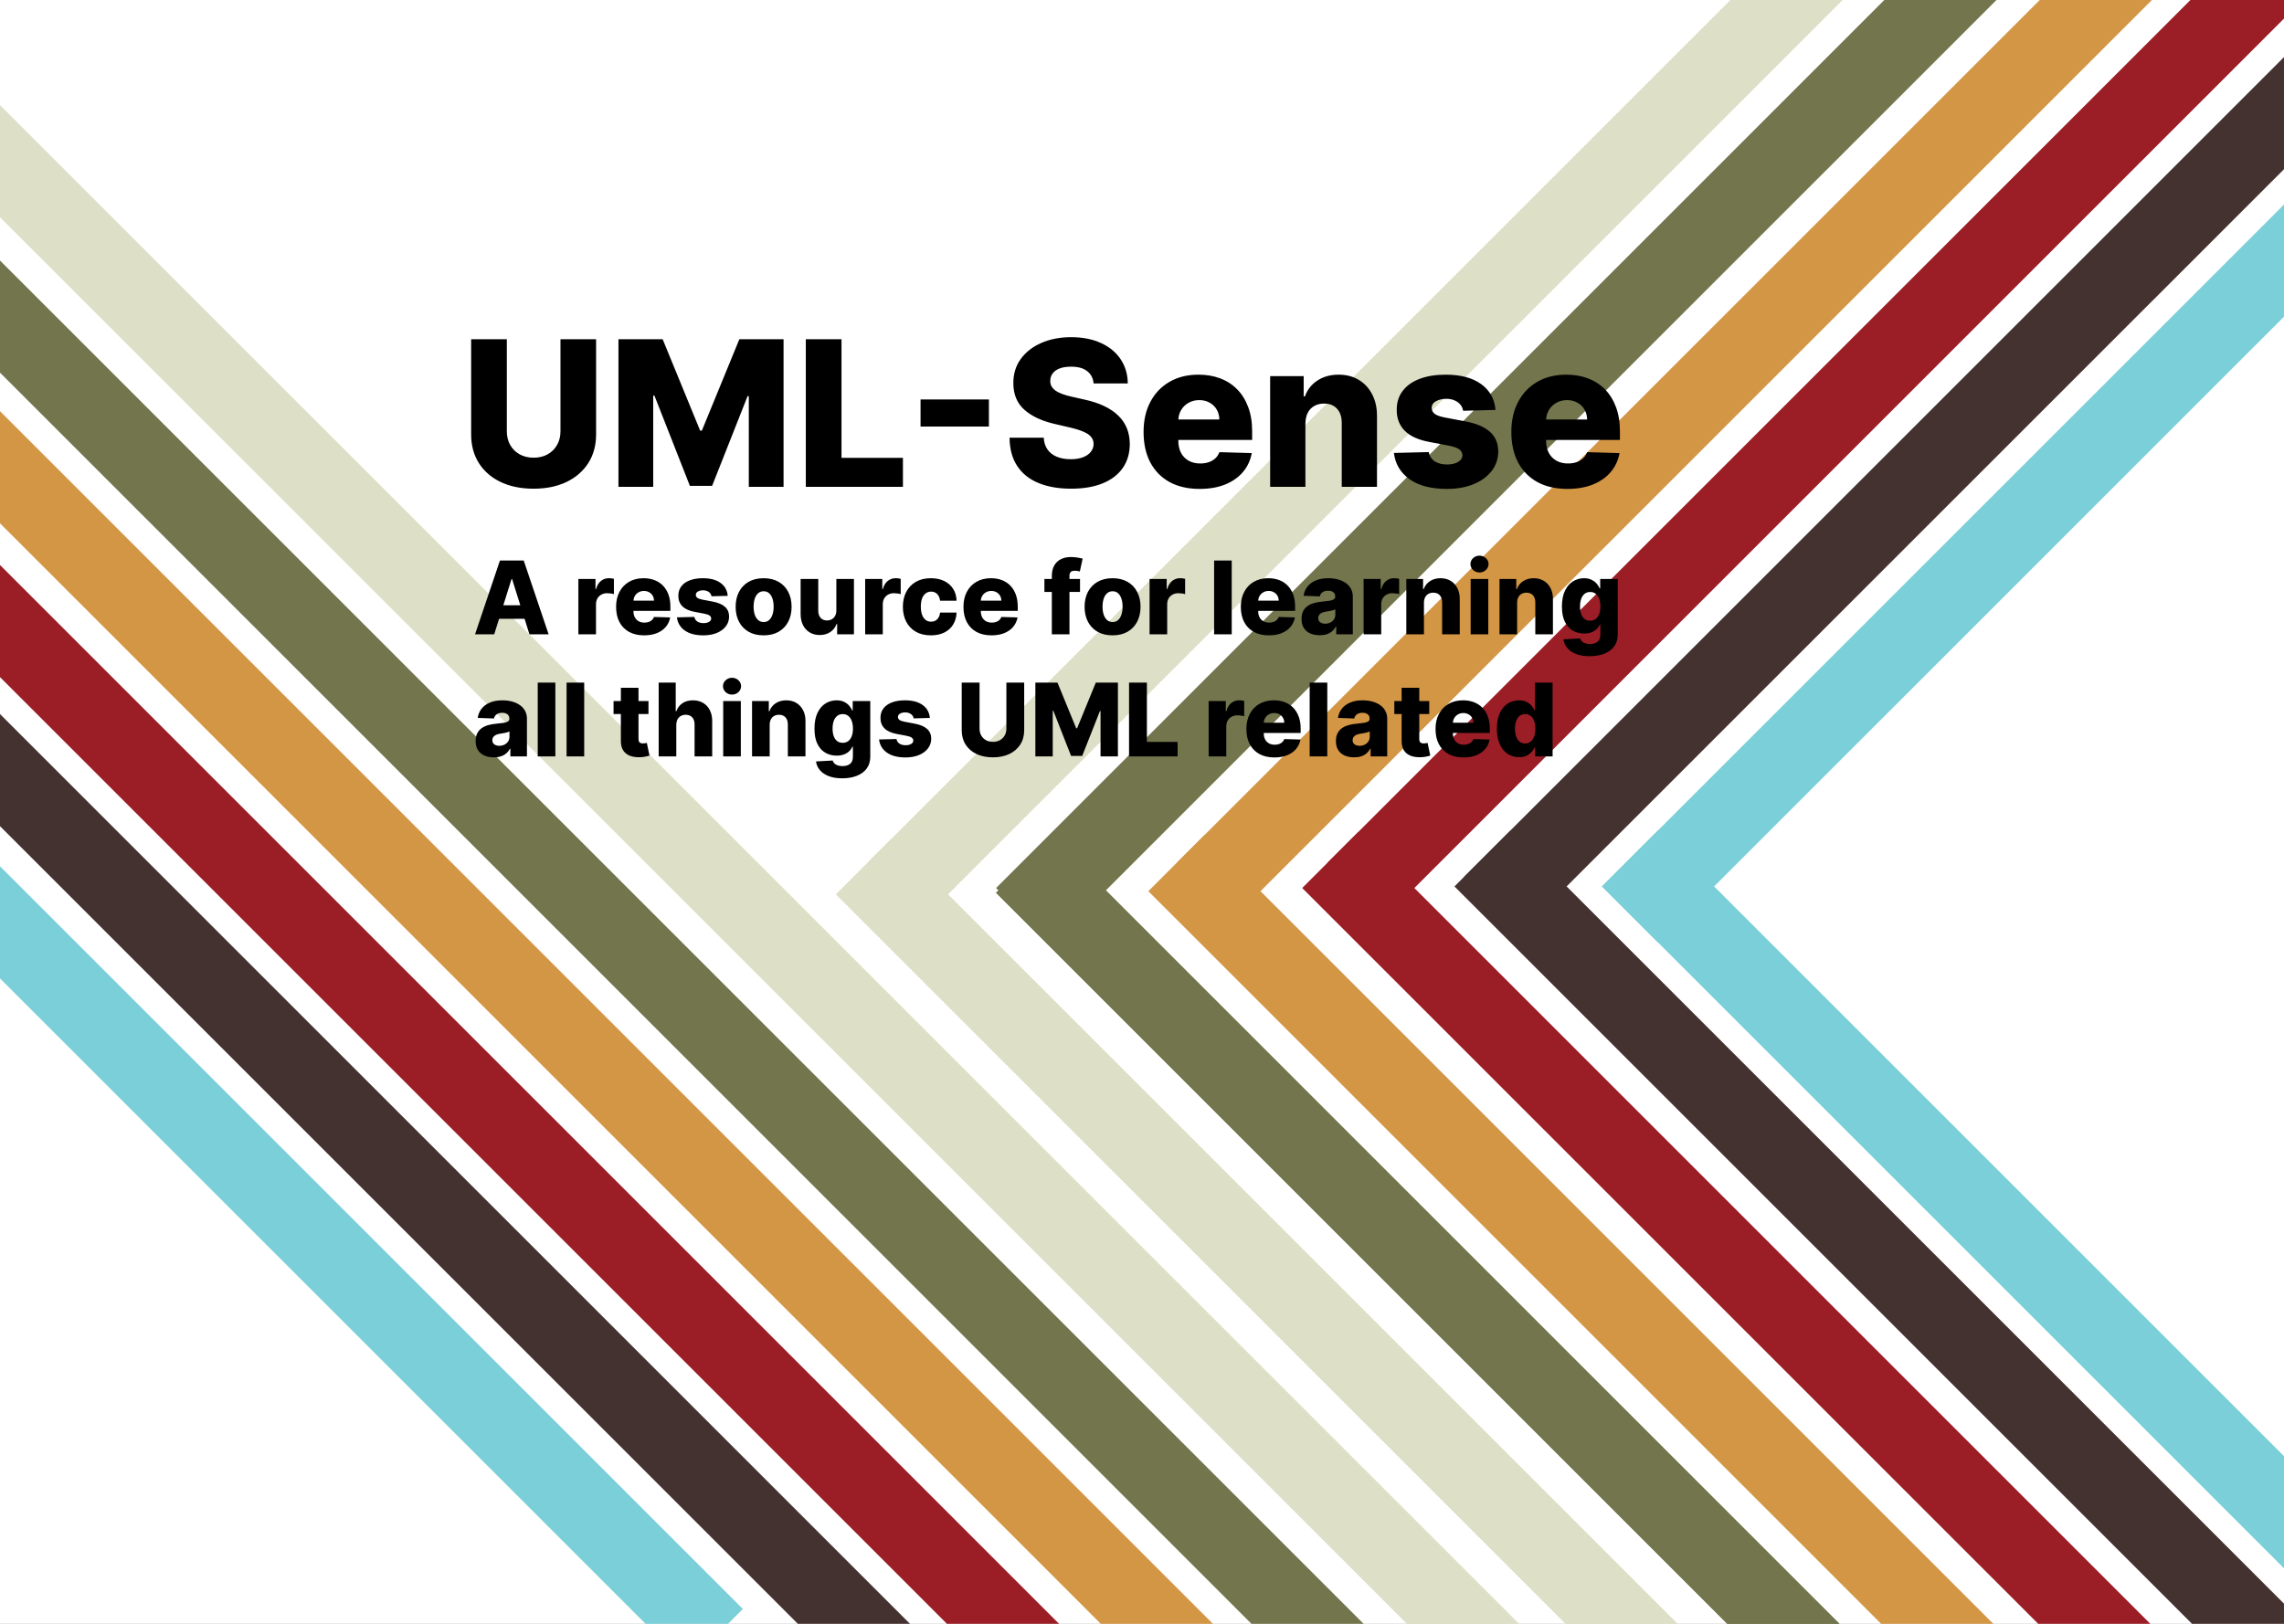 <svg width="1440" height="1024" viewBox="0 0 1440 1024" fill="none" xmlns="http://www.w3.org/2000/svg">
<rect x="0" y="0" width="1440" height="1024" fill="#808080" stroke="none"/>
<g clip-path="url(#clip0_18_2)">
<rect width="1440" height="1024" fill="white"/>
<line x1="1457.68" y1="146.678" x2="1027.68" y2="576.678" stroke="#7ACFD8" stroke-width="50"/>
<line x1="1461.68" y1="49.678" x2="940.678" y2="570.678" stroke="#443231" stroke-width="50"/>
<line x1="1490.68" y1="-74.322" x2="854.678" y2="561.678" stroke="#9B1E27" stroke-width="50"/>
<line x1="1395.68" y1="-74.322" x2="759.678" y2="561.678" stroke="#D39645" stroke-width="50"/>
<line x1="1281.68" y1="-58.322" x2="645.678" y2="577.678" stroke="#73754D" stroke-width="50"/>
<line x1="1200.68" y1="-74.322" x2="564.678" y2="561.678" stroke="#DDDFC6" stroke-width="50"/>
<line x1="1027.68" y1="541.322" x2="1461.68" y2="975.322" stroke="#7ACFD8" stroke-width="50"/>
<line x1="-59.322" y1="522.322" x2="450.678" y2="1032.32" stroke="#7ACFD8" stroke-width="50"/>
<line x1="934.678" y1="541.322" x2="1467.68" y2="1074.32" stroke="#443231" stroke-width="50"/>
<line x1="-59.322" y1="426.322" x2="589.678" y2="1075.32" stroke="#443231" stroke-width="50"/>
<line x1="838.678" y1="542.322" x2="1371.68" y2="1075.32" stroke="#9B1E27" stroke-width="50"/>
<line x1="-25.322" y1="366.322" x2="657.678" y2="1049.32" stroke="#9B1E27" stroke-width="50"/>
<line x1="741.678" y1="544.322" x2="1274.68" y2="1077.32" stroke="#D39645" stroke-width="50"/>
<line x1="-25.322" y1="269.322" x2="753.678" y2="1048.32" stroke="#D39645" stroke-width="50"/>
<line x1="645.678" y1="545.322" x2="1178.68" y2="1078.32" stroke="#73754D" stroke-width="50"/>
<line x1="645.678" y1="545.322" x2="1178.68" y2="1078.32" stroke="#73754D" stroke-width="50"/>
<line x1="-29.322" y1="170.322" x2="872.678" y2="1072.32" stroke="#73754D" stroke-width="50"/>
<line x1="544.678" y1="546.322" x2="1077.68" y2="1079.32" stroke="#DDDFC6" stroke-width="50"/>
<line x1="-39.322" y1="62.322" x2="957.678" y2="1059.32" stroke="#DDDFC6" stroke-width="50"/>
<path d="M353.364 213.909H375.818V273.955C375.818 280.894 374.167 286.939 370.864 292.091C367.561 297.212 362.955 301.182 357.045 304C351.136 306.788 344.273 308.182 336.455 308.182C328.545 308.182 321.636 306.788 315.727 304C309.818 301.182 305.227 297.212 301.955 292.091C298.682 286.939 297.045 280.894 297.045 273.955V213.909H319.545V272C319.545 275.212 320.242 278.076 321.636 280.591C323.061 283.106 325.045 285.076 327.591 286.5C330.136 287.924 333.091 288.636 336.455 288.636C339.818 288.636 342.758 287.924 345.273 286.5C347.818 285.076 349.803 283.106 351.227 280.591C352.652 278.076 353.364 275.212 353.364 272V213.909ZM389.92 213.909H417.784L441.42 271.545H442.511L466.148 213.909H494.011V307H472.102V249.818H471.33L448.966 306.409H434.966L412.602 249.5H411.83V307H389.92V213.909ZM508.045 307V213.909H530.545V288.727H569.273V307H508.045ZM623.477 251.909V269H580.386V251.909H623.477ZM689.489 241.818C689.186 238.485 687.837 235.894 685.443 234.045C683.08 232.167 679.701 231.227 675.307 231.227C672.398 231.227 669.973 231.606 668.034 232.364C666.095 233.121 664.64 234.167 663.67 235.5C662.701 236.803 662.201 238.303 662.17 240C662.11 241.394 662.383 242.621 662.989 243.682C663.625 244.742 664.534 245.682 665.716 246.5C666.928 247.288 668.383 247.985 670.08 248.591C671.777 249.197 673.686 249.727 675.807 250.182L683.807 252C688.413 253 692.473 254.333 695.989 256C699.534 257.667 702.504 259.652 704.898 261.955C707.322 264.258 709.155 266.909 710.398 269.909C711.64 272.909 712.277 276.273 712.307 280C712.277 285.879 710.792 290.924 707.852 295.136C704.913 299.348 700.686 302.576 695.17 304.818C689.686 307.061 683.064 308.182 675.307 308.182C667.519 308.182 660.731 307.015 654.943 304.682C649.155 302.348 644.655 298.803 641.443 294.045C638.231 289.288 636.58 283.273 636.489 276H658.034C658.216 279 659.019 281.5 660.443 283.5C661.867 285.5 663.822 287.015 666.307 288.045C668.822 289.076 671.731 289.591 675.034 289.591C678.064 289.591 680.64 289.182 682.761 288.364C684.913 287.545 686.564 286.409 687.716 284.955C688.867 283.5 689.458 281.833 689.489 279.955C689.458 278.197 688.913 276.697 687.852 275.455C686.792 274.182 685.155 273.091 682.943 272.182C680.761 271.242 677.973 270.379 674.58 269.591L664.852 267.318C656.792 265.47 650.443 262.485 645.807 258.364C641.17 254.212 638.867 248.606 638.898 241.545C638.867 235.788 640.413 230.742 643.534 226.409C646.655 222.076 650.973 218.697 656.489 216.273C662.004 213.848 668.292 212.636 675.352 212.636C682.564 212.636 688.822 213.864 694.125 216.318C699.458 218.742 703.595 222.152 706.534 226.545C709.473 230.939 710.973 236.03 711.034 241.818H689.489ZM756.307 308.318C749.004 308.318 742.701 306.879 737.398 304C732.125 301.091 728.064 296.955 725.216 291.591C722.398 286.197 720.989 279.788 720.989 272.364C720.989 265.152 722.413 258.848 725.261 253.455C728.11 248.03 732.125 243.818 737.307 240.818C742.489 237.788 748.595 236.273 755.625 236.273C760.595 236.273 765.14 237.045 769.261 238.591C773.383 240.136 776.943 242.424 779.943 245.455C782.943 248.485 785.277 252.227 786.943 256.682C788.61 261.106 789.443 266.182 789.443 271.909V277.455H728.761V264.545H768.761C768.731 262.182 768.17 260.076 767.08 258.227C765.989 256.379 764.489 254.939 762.58 253.909C760.701 252.848 758.534 252.318 756.08 252.318C753.595 252.318 751.367 252.879 749.398 254C747.428 255.091 745.867 256.591 744.716 258.5C743.564 260.379 742.958 262.515 742.898 264.909V278.045C742.898 280.894 743.458 283.394 744.58 285.545C745.701 287.667 747.292 289.318 749.352 290.5C751.413 291.682 753.867 292.273 756.716 292.273C758.686 292.273 760.473 292 762.08 291.455C763.686 290.909 765.064 290.106 766.216 289.045C767.367 287.985 768.231 286.682 768.807 285.136L789.216 285.727C788.367 290.303 786.504 294.288 783.625 297.682C780.777 301.045 777.034 303.667 772.398 305.545C767.761 307.394 762.398 308.318 756.307 308.318ZM823.023 267.182V307H800.795V237.182H821.932V250H822.705C824.25 245.727 826.886 242.379 830.614 239.955C834.341 237.5 838.78 236.273 843.932 236.273C848.841 236.273 853.098 237.379 856.705 239.591C860.341 241.773 863.159 244.833 865.159 248.773C867.189 252.682 868.189 257.258 868.159 262.5V307H845.932V266.864C845.962 262.985 844.977 259.955 842.977 257.773C841.008 255.591 838.265 254.5 834.75 254.5C832.417 254.5 830.356 255.015 828.568 256.045C826.811 257.045 825.447 258.485 824.477 260.364C823.538 262.242 823.053 264.515 823.023 267.182ZM942.875 258.5L922.466 259.045C922.254 257.591 921.678 256.303 920.739 255.182C919.799 254.03 918.572 253.136 917.057 252.5C915.572 251.833 913.845 251.5 911.875 251.5C909.299 251.5 907.102 252.015 905.284 253.045C903.496 254.076 902.617 255.47 902.648 257.227C902.617 258.591 903.163 259.773 904.284 260.773C905.436 261.773 907.481 262.576 910.42 263.182L923.875 265.727C930.845 267.061 936.027 269.273 939.42 272.364C942.845 275.455 944.572 279.545 944.602 284.636C944.572 289.424 943.148 293.591 940.33 297.136C937.542 300.682 933.723 303.439 928.875 305.409C924.027 307.348 918.481 308.318 912.239 308.318C902.269 308.318 894.405 306.273 888.648 302.182C882.92 298.061 879.648 292.545 878.83 285.636L900.784 285.091C901.269 287.636 902.527 289.576 904.557 290.909C906.587 292.242 909.178 292.909 912.33 292.909C915.178 292.909 917.496 292.379 919.284 291.318C921.072 290.258 921.981 288.848 922.011 287.091C921.981 285.515 921.284 284.258 919.92 283.318C918.557 282.348 916.42 281.591 913.511 281.045L901.33 278.727C894.33 277.455 889.117 275.106 885.693 271.682C882.269 268.227 880.572 263.833 880.602 258.5C880.572 253.833 881.814 249.848 884.33 246.545C886.845 243.212 890.42 240.667 895.057 238.909C899.693 237.152 905.163 236.273 911.466 236.273C920.92 236.273 928.375 238.258 933.83 242.227C939.284 246.167 942.299 251.591 942.875 258.5ZM988.182 308.318C980.879 308.318 974.576 306.879 969.273 304C964 301.091 959.939 296.955 957.091 291.591C954.273 286.197 952.864 279.788 952.864 272.364C952.864 265.152 954.288 258.848 957.136 253.455C959.985 248.03 964 243.818 969.182 240.818C974.364 237.788 980.47 236.273 987.5 236.273C992.47 236.273 997.015 237.045 1001.14 238.591C1005.26 240.136 1008.82 242.424 1011.82 245.455C1014.82 248.485 1017.15 252.227 1018.82 256.682C1020.48 261.106 1021.32 266.182 1021.32 271.909V277.455H960.636V264.545H1000.64C1000.61 262.182 1000.05 260.076 998.955 258.227C997.864 256.379 996.364 254.939 994.455 253.909C992.576 252.848 990.409 252.318 987.955 252.318C985.47 252.318 983.242 252.879 981.273 254C979.303 255.091 977.742 256.591 976.591 258.5C975.439 260.379 974.833 262.515 974.773 264.909V278.045C974.773 280.894 975.333 283.394 976.455 285.545C977.576 287.667 979.167 289.318 981.227 290.5C983.288 291.682 985.742 292.273 988.591 292.273C990.561 292.273 992.348 292 993.955 291.455C995.561 290.909 996.939 290.106 998.091 289.045C999.242 287.985 1000.11 286.682 1000.68 285.136L1021.09 285.727C1020.24 290.303 1018.38 294.288 1015.5 297.682C1012.65 301.045 1008.91 303.667 1004.27 305.545C999.636 307.394 994.273 308.318 988.182 308.318Z" fill="black"/>
<path d="M311.591 400H299.5L315.205 353.455H330.182L345.886 400H333.795L322.864 365.182H322.5L311.591 400ZM309.977 381.682H335.25V390.227H309.977V381.682ZM364.648 400V365.091H375.443V371.455H375.807C376.443 369.152 377.481 367.439 378.92 366.318C380.36 365.182 382.034 364.614 383.943 364.614C384.458 364.614 384.989 364.652 385.534 364.727C386.08 364.788 386.587 364.886 387.057 365.023V374.682C386.527 374.5 385.83 374.356 384.966 374.25C384.117 374.144 383.36 374.091 382.693 374.091C381.375 374.091 380.186 374.386 379.125 374.977C378.08 375.553 377.254 376.364 376.648 377.409C376.057 378.439 375.761 379.652 375.761 381.045V400H364.648ZM406.091 400.659C402.439 400.659 399.288 399.939 396.636 398.5C394 397.045 391.97 394.977 390.545 392.295C389.136 389.598 388.432 386.394 388.432 382.682C388.432 379.076 389.144 375.924 390.568 373.227C391.992 370.515 394 368.409 396.591 366.909C399.182 365.394 402.235 364.636 405.75 364.636C408.235 364.636 410.508 365.023 412.568 365.795C414.629 366.568 416.409 367.712 417.909 369.227C419.409 370.742 420.576 372.614 421.409 374.841C422.242 377.053 422.659 379.591 422.659 382.455V385.227H392.318V378.773H412.318C412.303 377.591 412.023 376.538 411.477 375.614C410.932 374.689 410.182 373.97 409.227 373.455C408.288 372.924 407.205 372.659 405.977 372.659C404.735 372.659 403.621 372.939 402.636 373.5C401.652 374.045 400.871 374.795 400.295 375.75C399.72 376.689 399.417 377.758 399.386 378.955V385.523C399.386 386.947 399.667 388.197 400.227 389.273C400.788 390.333 401.583 391.159 402.614 391.75C403.644 392.341 404.871 392.636 406.295 392.636C407.28 392.636 408.174 392.5 408.977 392.227C409.78 391.955 410.47 391.553 411.045 391.023C411.621 390.492 412.053 389.841 412.341 389.068L422.545 389.364C422.121 391.652 421.189 393.644 419.75 395.341C418.326 397.023 416.455 398.333 414.136 399.273C411.818 400.197 409.136 400.659 406.091 400.659ZM458.812 375.75L448.608 376.023C448.502 375.295 448.214 374.652 447.744 374.091C447.275 373.515 446.661 373.068 445.903 372.75C445.161 372.417 444.297 372.25 443.312 372.25C442.025 372.25 440.926 372.508 440.017 373.023C439.123 373.538 438.684 374.235 438.699 375.114C438.684 375.795 438.956 376.386 439.517 376.886C440.093 377.386 441.116 377.788 442.585 378.091L449.312 379.364C452.797 380.03 455.388 381.136 457.085 382.682C458.797 384.227 459.661 386.273 459.676 388.818C459.661 391.212 458.949 393.295 457.54 395.068C456.146 396.841 454.237 398.22 451.812 399.205C449.388 400.174 446.616 400.659 443.494 400.659C438.509 400.659 434.578 399.636 431.699 397.591C428.835 395.53 427.199 392.773 426.79 389.318L437.767 389.045C438.009 390.318 438.638 391.288 439.653 391.955C440.669 392.621 441.964 392.955 443.54 392.955C444.964 392.955 446.123 392.689 447.017 392.159C447.911 391.629 448.366 390.924 448.381 390.045C448.366 389.258 448.017 388.629 447.335 388.159C446.653 387.674 445.585 387.295 444.131 387.023L438.04 385.864C434.54 385.227 431.934 384.053 430.222 382.341C428.509 380.614 427.661 378.417 427.676 375.75C427.661 373.417 428.282 371.424 429.54 369.773C430.797 368.106 432.585 366.833 434.903 365.955C437.222 365.076 439.956 364.636 443.108 364.636C447.835 364.636 451.563 365.629 454.29 367.614C457.017 369.583 458.525 372.295 458.812 375.75ZM481.443 400.659C477.777 400.659 474.625 399.909 471.989 398.409C469.367 396.894 467.345 394.788 465.92 392.091C464.511 389.379 463.807 386.235 463.807 382.659C463.807 379.068 464.511 375.924 465.92 373.227C467.345 370.515 469.367 368.409 471.989 366.909C474.625 365.394 477.777 364.636 481.443 364.636C485.11 364.636 488.254 365.394 490.875 366.909C493.511 368.409 495.534 370.515 496.943 373.227C498.367 375.924 499.08 379.068 499.08 382.659C499.08 386.235 498.367 389.379 496.943 392.091C495.534 394.788 493.511 396.894 490.875 398.409C488.254 399.909 485.11 400.659 481.443 400.659ZM481.511 392.273C482.845 392.273 483.973 391.864 484.898 391.045C485.822 390.227 486.527 389.091 487.011 387.636C487.511 386.182 487.761 384.5 487.761 382.591C487.761 380.652 487.511 378.955 487.011 377.5C486.527 376.045 485.822 374.909 484.898 374.091C483.973 373.273 482.845 372.864 481.511 372.864C480.133 372.864 478.966 373.273 478.011 374.091C477.072 374.909 476.352 376.045 475.852 377.5C475.367 378.955 475.125 380.652 475.125 382.591C475.125 384.5 475.367 386.182 475.852 387.636C476.352 389.091 477.072 390.227 478.011 391.045C478.966 391.864 480.133 392.273 481.511 392.273ZM527.295 384.932V365.091H538.386V400H527.795V393.5H527.432C526.659 395.636 525.341 397.333 523.477 398.591C521.629 399.833 519.394 400.455 516.773 400.455C514.394 400.455 512.303 399.909 510.5 398.818C508.697 397.727 507.295 396.205 506.295 394.25C505.295 392.28 504.788 389.977 504.773 387.341V365.091H515.886V385.159C515.902 387.053 516.402 388.545 517.386 389.636C518.371 390.727 519.712 391.273 521.409 391.273C522.515 391.273 523.508 391.03 524.386 390.545C525.28 390.045 525.985 389.326 526.5 388.386C527.03 387.432 527.295 386.28 527.295 384.932ZM545.46 400V365.091H556.256V371.455H556.619C557.256 369.152 558.294 367.439 559.733 366.318C561.172 365.182 562.847 364.614 564.756 364.614C565.271 364.614 565.801 364.652 566.347 364.727C566.892 364.788 567.4 364.886 567.869 365.023V374.682C567.339 374.5 566.642 374.356 565.778 374.25C564.93 374.144 564.172 374.091 563.506 374.091C562.188 374.091 560.998 374.386 559.938 374.977C558.892 375.553 558.066 376.364 557.46 377.409C556.869 378.439 556.574 379.652 556.574 381.045V400H545.46ZM586.881 400.659C583.199 400.659 580.04 399.902 577.403 398.386C574.782 396.871 572.767 394.765 571.358 392.068C569.949 389.356 569.244 386.22 569.244 382.659C569.244 379.083 569.949 375.947 571.358 373.25C572.782 370.538 574.805 368.424 577.426 366.909C580.063 365.394 583.206 364.636 586.858 364.636C590.085 364.636 592.896 365.22 595.29 366.386C597.699 367.553 599.578 369.205 600.926 371.341C602.29 373.462 603.009 375.955 603.085 378.818H592.699C592.487 377.03 591.881 375.629 590.881 374.614C589.896 373.598 588.608 373.091 587.017 373.091C585.729 373.091 584.6 373.455 583.631 374.182C582.661 374.894 581.903 375.955 581.358 377.364C580.828 378.758 580.562 380.485 580.562 382.545C580.562 384.606 580.828 386.348 581.358 387.773C581.903 389.182 582.661 390.25 583.631 390.977C584.6 391.689 585.729 392.045 587.017 392.045C588.047 392.045 588.956 391.826 589.744 391.386C590.547 390.947 591.206 390.303 591.722 389.455C592.237 388.591 592.562 387.545 592.699 386.318H603.085C602.979 389.197 602.259 391.712 600.926 393.864C599.608 396.015 597.752 397.689 595.358 398.886C592.979 400.068 590.153 400.659 586.881 400.659ZM625.091 400.659C621.439 400.659 618.288 399.939 615.636 398.5C613 397.045 610.97 394.977 609.545 392.295C608.136 389.598 607.432 386.394 607.432 382.682C607.432 379.076 608.144 375.924 609.568 373.227C610.992 370.515 613 368.409 615.591 366.909C618.182 365.394 621.235 364.636 624.75 364.636C627.235 364.636 629.508 365.023 631.568 365.795C633.629 366.568 635.409 367.712 636.909 369.227C638.409 370.742 639.576 372.614 640.409 374.841C641.242 377.053 641.659 379.591 641.659 382.455V385.227H611.318V378.773H631.318C631.303 377.591 631.023 376.538 630.477 375.614C629.932 374.689 629.182 373.97 628.227 373.455C627.288 372.924 626.205 372.659 624.977 372.659C623.735 372.659 622.621 372.939 621.636 373.5C620.652 374.045 619.871 374.795 619.295 375.75C618.72 376.689 618.417 377.758 618.386 378.955V385.523C618.386 386.947 618.667 388.197 619.227 389.273C619.788 390.333 620.583 391.159 621.614 391.75C622.644 392.341 623.871 392.636 625.295 392.636C626.28 392.636 627.174 392.5 627.977 392.227C628.78 391.955 629.47 391.553 630.045 391.023C630.621 390.492 631.053 389.841 631.341 389.068L641.545 389.364C641.121 391.652 640.189 393.644 638.75 395.341C637.326 397.023 635.455 398.333 633.136 399.273C630.818 400.197 628.136 400.659 625.091 400.659ZM680.926 365.091V373.273H658.472V365.091H680.926ZM663.153 400V363.318C663.153 360.621 663.661 358.386 664.676 356.614C665.691 354.826 667.1 353.492 668.903 352.614C670.706 351.72 672.79 351.273 675.153 351.273C676.699 351.273 678.153 351.394 679.517 351.636C680.896 351.864 681.919 352.068 682.585 352.25L680.812 360.386C680.403 360.25 679.903 360.136 679.312 360.045C678.737 359.955 678.191 359.909 677.676 359.909C676.373 359.909 675.479 360.197 674.994 360.773C674.509 361.348 674.267 362.136 674.267 363.136V400H663.153ZM701.443 400.659C697.777 400.659 694.625 399.909 691.989 398.409C689.367 396.894 687.345 394.788 685.92 392.091C684.511 389.379 683.807 386.235 683.807 382.659C683.807 379.068 684.511 375.924 685.92 373.227C687.345 370.515 689.367 368.409 691.989 366.909C694.625 365.394 697.777 364.636 701.443 364.636C705.11 364.636 708.254 365.394 710.875 366.909C713.511 368.409 715.534 370.515 716.943 373.227C718.367 375.924 719.08 379.068 719.08 382.659C719.08 386.235 718.367 389.379 716.943 392.091C715.534 394.788 713.511 396.894 710.875 398.409C708.254 399.909 705.11 400.659 701.443 400.659ZM701.511 392.273C702.845 392.273 703.973 391.864 704.898 391.045C705.822 390.227 706.527 389.091 707.011 387.636C707.511 386.182 707.761 384.5 707.761 382.591C707.761 380.652 707.511 378.955 707.011 377.5C706.527 376.045 705.822 374.909 704.898 374.091C703.973 373.273 702.845 372.864 701.511 372.864C700.133 372.864 698.966 373.273 698.011 374.091C697.072 374.909 696.352 376.045 695.852 377.5C695.367 378.955 695.125 380.652 695.125 382.591C695.125 384.5 695.367 386.182 695.852 387.636C696.352 389.091 697.072 390.227 698.011 391.045C698.966 391.864 700.133 392.273 701.511 392.273ZM724.773 400V365.091H735.568V371.455H735.932C736.568 369.152 737.606 367.439 739.045 366.318C740.485 365.182 742.159 364.614 744.068 364.614C744.583 364.614 745.114 364.652 745.659 364.727C746.205 364.788 746.712 364.886 747.182 365.023V374.682C746.652 374.5 745.955 374.356 745.091 374.25C744.242 374.144 743.485 374.091 742.818 374.091C741.5 374.091 740.311 374.386 739.25 374.977C738.205 375.553 737.379 376.364 736.773 377.409C736.182 378.439 735.886 379.652 735.886 381.045V400H724.773ZM776.574 353.455V400H765.46V353.455H776.574ZM799.966 400.659C796.314 400.659 793.163 399.939 790.511 398.5C787.875 397.045 785.845 394.977 784.42 392.295C783.011 389.598 782.307 386.394 782.307 382.682C782.307 379.076 783.019 375.924 784.443 373.227C785.867 370.515 787.875 368.409 790.466 366.909C793.057 365.394 796.11 364.636 799.625 364.636C802.11 364.636 804.383 365.023 806.443 365.795C808.504 366.568 810.284 367.712 811.784 369.227C813.284 370.742 814.451 372.614 815.284 374.841C816.117 377.053 816.534 379.591 816.534 382.455V385.227H786.193V378.773H806.193C806.178 377.591 805.898 376.538 805.352 375.614C804.807 374.689 804.057 373.97 803.102 373.455C802.163 372.924 801.08 372.659 799.852 372.659C798.61 372.659 797.496 372.939 796.511 373.5C795.527 374.045 794.746 374.795 794.17 375.75C793.595 376.689 793.292 377.758 793.261 378.955V385.523C793.261 386.947 793.542 388.197 794.102 389.273C794.663 390.333 795.458 391.159 796.489 391.75C797.519 392.341 798.746 392.636 800.17 392.636C801.155 392.636 802.049 392.5 802.852 392.227C803.655 391.955 804.345 391.553 804.92 391.023C805.496 390.492 805.928 389.841 806.216 389.068L816.42 389.364C815.996 391.652 815.064 393.644 813.625 395.341C812.201 397.023 810.33 398.333 808.011 399.273C805.693 400.197 803.011 400.659 799.966 400.659ZM832.051 400.591C829.824 400.591 827.847 400.22 826.119 399.477C824.407 398.72 823.051 397.583 822.051 396.068C821.066 394.538 820.574 392.621 820.574 390.318C820.574 388.379 820.915 386.742 821.597 385.409C822.278 384.076 823.218 382.992 824.415 382.159C825.612 381.326 826.991 380.697 828.551 380.273C830.112 379.833 831.778 379.538 833.551 379.386C835.536 379.205 837.134 379.015 838.347 378.818C839.559 378.606 840.438 378.311 840.983 377.932C841.544 377.538 841.824 376.985 841.824 376.273V376.159C841.824 374.992 841.422 374.091 840.619 373.455C839.816 372.818 838.733 372.5 837.369 372.5C835.9 372.5 834.718 372.818 833.824 373.455C832.93 374.091 832.362 374.97 832.119 376.091L821.869 375.727C822.172 373.606 822.953 371.712 824.21 370.045C825.483 368.364 827.225 367.045 829.438 366.091C831.665 365.121 834.339 364.636 837.46 364.636C839.688 364.636 841.741 364.902 843.619 365.432C845.498 365.947 847.134 366.705 848.528 367.705C849.922 368.689 850.998 369.902 851.756 371.341C852.528 372.78 852.915 374.424 852.915 376.273V400H842.46V395.136H842.188C841.566 396.318 840.771 397.318 839.801 398.136C838.847 398.955 837.718 399.568 836.415 399.977C835.127 400.386 833.672 400.591 832.051 400.591ZM835.483 393.318C836.68 393.318 837.756 393.076 838.71 392.591C839.68 392.106 840.453 391.439 841.028 390.591C841.604 389.727 841.892 388.727 841.892 387.591V384.273C841.574 384.439 841.188 384.591 840.733 384.727C840.294 384.864 839.809 384.992 839.278 385.114C838.748 385.235 838.203 385.341 837.642 385.432C837.081 385.523 836.544 385.606 836.028 385.682C834.983 385.848 834.089 386.106 833.347 386.455C832.619 386.803 832.059 387.258 831.665 387.818C831.286 388.364 831.097 389.015 831.097 389.773C831.097 390.924 831.506 391.803 832.324 392.409C833.157 393.015 834.21 393.318 835.483 393.318ZM859.71 400V365.091H870.506V371.455H870.869C871.506 369.152 872.544 367.439 873.983 366.318C875.422 365.182 877.097 364.614 879.006 364.614C879.521 364.614 880.051 364.652 880.597 364.727C881.142 364.788 881.65 364.886 882.119 365.023V374.682C881.589 374.5 880.892 374.356 880.028 374.25C879.18 374.144 878.422 374.091 877.756 374.091C876.438 374.091 875.248 374.386 874.188 374.977C873.142 375.553 872.316 376.364 871.71 377.409C871.119 378.439 870.824 379.652 870.824 381.045V400H859.71ZM897.761 380.091V400H886.648V365.091H897.216V371.5H897.602C898.375 369.364 899.693 367.689 901.557 366.477C903.42 365.25 905.64 364.636 908.216 364.636C910.67 364.636 912.799 365.189 914.602 366.295C916.42 367.386 917.83 368.917 918.83 370.886C919.845 372.841 920.345 375.129 920.33 377.75V400H909.216V379.932C909.231 377.992 908.739 376.477 907.739 375.386C906.754 374.295 905.383 373.75 903.625 373.75C902.458 373.75 901.428 374.008 900.534 374.523C899.655 375.023 898.973 375.742 898.489 376.682C898.019 377.621 897.777 378.758 897.761 380.091ZM927.21 400V365.091H938.324V400H927.21ZM932.778 361.023C931.218 361.023 929.877 360.508 928.756 359.477C927.634 358.432 927.074 357.174 927.074 355.705C927.074 354.25 927.634 353.008 928.756 351.977C929.877 350.932 931.218 350.409 932.778 350.409C934.354 350.409 935.695 350.932 936.801 351.977C937.922 353.008 938.483 354.25 938.483 355.705C938.483 357.174 937.922 358.432 936.801 359.477C935.695 360.508 934.354 361.023 932.778 361.023ZM956.511 380.091V400H945.398V365.091H955.966V371.5H956.352C957.125 369.364 958.443 367.689 960.307 366.477C962.17 365.25 964.39 364.636 966.966 364.636C969.42 364.636 971.549 365.189 973.352 366.295C975.17 367.386 976.58 368.917 977.58 370.886C978.595 372.841 979.095 375.129 979.08 377.75V400H967.966V379.932C967.981 377.992 967.489 376.477 966.489 375.386C965.504 374.295 964.133 373.75 962.375 373.75C961.208 373.75 960.178 374.008 959.284 374.523C958.405 375.023 957.723 375.742 957.239 376.682C956.769 377.621 956.527 378.758 956.511 380.091ZM1002.23 413.818C998.915 413.818 996.074 413.356 993.71 412.432C991.347 411.508 989.491 410.242 988.142 408.636C986.794 407.03 985.983 405.212 985.71 403.182L996.233 402.591C996.43 403.303 996.794 403.924 997.324 404.455C997.869 404.985 998.574 405.394 999.438 405.682C1000.32 405.97 1001.35 406.114 1002.53 406.114C1004.39 406.114 1005.93 405.659 1007.14 404.75C1008.37 403.856 1008.98 402.288 1008.98 400.045V393.909H1008.6C1008.16 394.985 1007.49 395.947 1006.6 396.795C1005.7 397.644 1004.59 398.311 1003.26 398.795C1001.94 399.28 1000.42 399.523 998.71 399.523C996.165 399.523 993.831 398.932 991.71 397.75C989.604 396.553 987.915 394.705 986.642 392.205C985.384 389.689 984.756 386.455 984.756 382.5C984.756 378.424 985.407 375.068 986.71 372.432C988.013 369.78 989.718 367.818 991.824 366.545C993.945 365.273 996.225 364.636 998.665 364.636C1000.5 364.636 1002.07 364.955 1003.37 365.591C1004.69 366.212 1005.77 367.015 1006.62 368C1007.47 368.985 1008.11 370.008 1008.55 371.068H1008.87V365.091H1019.94V400.136C1019.94 403.091 1019.2 405.583 1017.71 407.614C1016.23 409.644 1014.15 411.182 1011.48 412.227C1008.82 413.288 1005.73 413.818 1002.23 413.818ZM1002.57 391.432C1003.92 391.432 1005.07 391.076 1006.03 390.364C1006.98 389.652 1007.72 388.629 1008.23 387.295C1008.75 385.962 1009.01 384.364 1009.01 382.5C1009.01 380.606 1008.75 378.977 1008.23 377.614C1007.73 376.235 1007 375.174 1006.03 374.432C1005.07 373.689 1003.92 373.318 1002.57 373.318C1001.2 373.318 1000.03 373.697 999.074 374.455C998.119 375.212 997.392 376.28 996.892 377.659C996.407 379.023 996.165 380.636 996.165 382.5C996.165 384.364 996.415 385.962 996.915 387.295C997.415 388.629 998.134 389.652 999.074 390.364C1000.03 391.076 1001.2 391.432 1002.57 391.432ZM311.364 477.591C309.136 477.591 307.159 477.22 305.432 476.477C303.72 475.72 302.364 474.583 301.364 473.068C300.379 471.538 299.886 469.621 299.886 467.318C299.886 465.379 300.227 463.742 300.909 462.409C301.591 461.076 302.53 459.992 303.727 459.159C304.924 458.326 306.303 457.697 307.864 457.273C309.424 456.833 311.091 456.538 312.864 456.386C314.848 456.205 316.447 456.015 317.659 455.818C318.871 455.606 319.75 455.311 320.295 454.932C320.856 454.538 321.136 453.985 321.136 453.273V453.159C321.136 451.992 320.735 451.091 319.932 450.455C319.129 449.818 318.045 449.5 316.682 449.5C315.212 449.5 314.03 449.818 313.136 450.455C312.242 451.091 311.674 451.97 311.432 453.091L301.182 452.727C301.485 450.606 302.265 448.712 303.523 447.045C304.795 445.364 306.538 444.045 308.75 443.091C310.977 442.121 313.652 441.636 316.773 441.636C319 441.636 321.053 441.902 322.932 442.432C324.811 442.947 326.447 443.705 327.841 444.705C329.235 445.689 330.311 446.902 331.068 448.341C331.841 449.78 332.227 451.424 332.227 453.273V477H321.773V472.136H321.5C320.879 473.318 320.083 474.318 319.114 475.136C318.159 475.955 317.03 476.568 315.727 476.977C314.439 477.386 312.985 477.591 311.364 477.591ZM314.795 470.318C315.992 470.318 317.068 470.076 318.023 469.591C318.992 469.106 319.765 468.439 320.341 467.591C320.917 466.727 321.205 465.727 321.205 464.591V461.273C320.886 461.439 320.5 461.591 320.045 461.727C319.606 461.864 319.121 461.992 318.591 462.114C318.061 462.235 317.515 462.341 316.955 462.432C316.394 462.523 315.856 462.606 315.341 462.682C314.295 462.848 313.402 463.106 312.659 463.455C311.932 463.803 311.371 464.258 310.977 464.818C310.598 465.364 310.409 466.015 310.409 466.773C310.409 467.924 310.818 468.803 311.636 469.409C312.47 470.015 313.523 470.318 314.795 470.318ZM350.136 430.455V477H339.023V430.455H350.136ZM368.324 430.455V477H357.21V430.455H368.324ZM408.852 442.091V450.273H386.83V442.091H408.852ZM391.443 433.727H402.557V466.023C402.557 466.705 402.663 467.258 402.875 467.682C403.102 468.091 403.428 468.386 403.852 468.568C404.277 468.735 404.784 468.818 405.375 468.818C405.799 468.818 406.246 468.78 406.716 468.705C407.201 468.614 407.564 468.538 407.807 468.477L409.489 476.5C408.958 476.652 408.208 476.841 407.239 477.068C406.284 477.295 405.14 477.439 403.807 477.5C401.201 477.621 398.966 477.318 397.102 476.591C395.254 475.848 393.837 474.697 392.852 473.136C391.883 471.576 391.413 469.614 391.443 467.25V433.727ZM426.386 457.091V477H415.273V430.455H426.023V448.5H426.409C427.197 446.348 428.485 444.667 430.273 443.455C432.076 442.242 434.28 441.636 436.886 441.636C439.341 441.636 441.477 442.182 443.295 443.273C445.114 444.348 446.523 445.871 447.523 447.841C448.538 449.811 449.038 452.114 449.023 454.75V477H437.909V456.932C437.924 454.992 437.439 453.477 436.455 452.386C435.47 451.295 434.083 450.75 432.295 450.75C431.129 450.75 430.098 451.008 429.205 451.523C428.326 452.023 427.636 452.742 427.136 453.682C426.652 454.621 426.402 455.758 426.386 457.091ZM455.96 477V442.091H467.074V477H455.96ZM461.528 438.023C459.968 438.023 458.627 437.508 457.506 436.477C456.384 435.432 455.824 434.174 455.824 432.705C455.824 431.25 456.384 430.008 457.506 428.977C458.627 427.932 459.968 427.409 461.528 427.409C463.104 427.409 464.445 427.932 465.551 428.977C466.672 430.008 467.233 431.25 467.233 432.705C467.233 434.174 466.672 435.432 465.551 436.477C464.445 437.508 463.104 438.023 461.528 438.023ZM485.261 457.091V477H474.148V442.091H484.716V448.5H485.102C485.875 446.364 487.193 444.689 489.057 443.477C490.92 442.25 493.14 441.636 495.716 441.636C498.17 441.636 500.299 442.189 502.102 443.295C503.92 444.386 505.33 445.917 506.33 447.886C507.345 449.841 507.845 452.129 507.83 454.75V477H496.716V456.932C496.731 454.992 496.239 453.477 495.239 452.386C494.254 451.295 492.883 450.75 491.125 450.75C489.958 450.75 488.928 451.008 488.034 451.523C487.155 452.023 486.473 452.742 485.989 453.682C485.519 454.621 485.277 455.758 485.261 457.091ZM530.983 490.818C527.665 490.818 524.824 490.356 522.46 489.432C520.097 488.508 518.241 487.242 516.892 485.636C515.544 484.03 514.733 482.212 514.46 480.182L524.983 479.591C525.18 480.303 525.544 480.924 526.074 481.455C526.619 481.985 527.324 482.394 528.188 482.682C529.066 482.97 530.097 483.114 531.278 483.114C533.142 483.114 534.68 482.659 535.892 481.75C537.119 480.856 537.733 479.288 537.733 477.045V470.909H537.347C536.907 471.985 536.241 472.947 535.347 473.795C534.453 474.644 533.339 475.311 532.006 475.795C530.688 476.28 529.172 476.523 527.46 476.523C524.915 476.523 522.581 475.932 520.46 474.75C518.354 473.553 516.665 471.705 515.392 469.205C514.134 466.689 513.506 463.455 513.506 459.5C513.506 455.424 514.157 452.068 515.46 449.432C516.763 446.78 518.468 444.818 520.574 443.545C522.695 442.273 524.975 441.636 527.415 441.636C529.248 441.636 530.816 441.955 532.119 442.591C533.438 443.212 534.521 444.015 535.369 445C536.218 445.985 536.862 447.008 537.301 448.068H537.619V442.091H548.688V477.136C548.688 480.091 547.945 482.583 546.46 484.614C544.975 486.644 542.9 488.182 540.233 489.227C537.566 490.288 534.483 490.818 530.983 490.818ZM531.324 468.432C532.672 468.432 533.824 468.076 534.778 467.364C535.733 466.652 536.468 465.629 536.983 464.295C537.498 462.962 537.756 461.364 537.756 459.5C537.756 457.606 537.498 455.977 536.983 454.614C536.483 453.235 535.748 452.174 534.778 451.432C533.824 450.689 532.672 450.318 531.324 450.318C529.945 450.318 528.778 450.697 527.824 451.455C526.869 452.212 526.142 453.28 525.642 454.659C525.157 456.023 524.915 457.636 524.915 459.5C524.915 461.364 525.165 462.962 525.665 464.295C526.165 465.629 526.884 466.652 527.824 467.364C528.778 468.076 529.945 468.432 531.324 468.432ZM586.25 452.75L576.045 453.023C575.939 452.295 575.652 451.652 575.182 451.091C574.712 450.515 574.098 450.068 573.341 449.75C572.598 449.417 571.735 449.25 570.75 449.25C569.462 449.25 568.364 449.508 567.455 450.023C566.561 450.538 566.121 451.235 566.136 452.114C566.121 452.795 566.394 453.386 566.955 453.886C567.53 454.386 568.553 454.788 570.023 455.091L576.75 456.364C580.235 457.03 582.826 458.136 584.523 459.682C586.235 461.227 587.098 463.273 587.114 465.818C587.098 468.212 586.386 470.295 584.977 472.068C583.583 473.841 581.674 475.22 579.25 476.205C576.826 477.174 574.053 477.659 570.932 477.659C565.947 477.659 562.015 476.636 559.136 474.591C556.273 472.53 554.636 469.773 554.227 466.318L565.205 466.045C565.447 467.318 566.076 468.288 567.091 468.955C568.106 469.621 569.402 469.955 570.977 469.955C572.402 469.955 573.561 469.689 574.455 469.159C575.348 468.629 575.803 467.924 575.818 467.045C575.803 466.258 575.455 465.629 574.773 465.159C574.091 464.674 573.023 464.295 571.568 464.023L565.477 462.864C561.977 462.227 559.371 461.053 557.659 459.341C555.947 457.614 555.098 455.417 555.114 452.75C555.098 450.417 555.72 448.424 556.977 446.773C558.235 445.106 560.023 443.833 562.341 442.955C564.659 442.076 567.394 441.636 570.545 441.636C575.273 441.636 579 442.629 581.727 444.614C584.455 446.583 585.962 449.295 586.25 452.75ZM634.494 430.455H645.722V460.477C645.722 463.947 644.896 466.97 643.244 469.545C641.593 472.106 639.29 474.091 636.335 475.5C633.381 476.894 629.949 477.591 626.04 477.591C622.085 477.591 618.631 476.894 615.676 475.5C612.722 474.091 610.426 472.106 608.79 469.545C607.153 466.97 606.335 463.947 606.335 460.477V430.455H617.585V459.5C617.585 461.106 617.934 462.538 618.631 463.795C619.343 465.053 620.335 466.038 621.608 466.75C622.881 467.462 624.358 467.818 626.04 467.818C627.722 467.818 629.191 467.462 630.449 466.75C631.722 466.038 632.714 465.053 633.426 463.795C634.138 462.538 634.494 461.106 634.494 459.5V430.455ZM652.773 430.455H666.705L678.523 459.273H679.068L690.886 430.455H704.818V477H693.864V448.409H693.477L682.295 476.705H675.295L664.114 448.25H663.727V477H652.773V430.455ZM711.835 477V430.455H723.085V467.864H742.449V477H711.835ZM762.023 477V442.091H772.818V448.455H773.182C773.818 446.152 774.856 444.439 776.295 443.318C777.735 442.182 779.409 441.614 781.318 441.614C781.833 441.614 782.364 441.652 782.909 441.727C783.455 441.788 783.962 441.886 784.432 442.023V451.682C783.902 451.5 783.205 451.356 782.341 451.25C781.492 451.144 780.735 451.091 780.068 451.091C778.75 451.091 777.561 451.386 776.5 451.977C775.455 452.553 774.629 453.364 774.023 454.409C773.432 455.439 773.136 456.652 773.136 458.045V477H762.023ZM803.466 477.659C799.814 477.659 796.663 476.939 794.011 475.5C791.375 474.045 789.345 471.977 787.92 469.295C786.511 466.598 785.807 463.394 785.807 459.682C785.807 456.076 786.519 452.924 787.943 450.227C789.367 447.515 791.375 445.409 793.966 443.909C796.557 442.394 799.61 441.636 803.125 441.636C805.61 441.636 807.883 442.023 809.943 442.795C812.004 443.568 813.784 444.712 815.284 446.227C816.784 447.742 817.951 449.614 818.784 451.841C819.617 454.053 820.034 456.591 820.034 459.455V462.227H789.693V455.773H809.693C809.678 454.591 809.398 453.538 808.852 452.614C808.307 451.689 807.557 450.97 806.602 450.455C805.663 449.924 804.58 449.659 803.352 449.659C802.11 449.659 800.996 449.939 800.011 450.5C799.027 451.045 798.246 451.795 797.67 452.75C797.095 453.689 796.792 454.758 796.761 455.955V462.523C796.761 463.947 797.042 465.197 797.602 466.273C798.163 467.333 798.958 468.159 799.989 468.75C801.019 469.341 802.246 469.636 803.67 469.636C804.655 469.636 805.549 469.5 806.352 469.227C807.155 468.955 807.845 468.553 808.42 468.023C808.996 467.492 809.428 466.841 809.716 466.068L819.92 466.364C819.496 468.652 818.564 470.644 817.125 472.341C815.701 474.023 813.83 475.333 811.511 476.273C809.193 477.197 806.511 477.659 803.466 477.659ZM836.824 430.455V477H825.71V430.455H836.824ZM853.739 477.591C851.511 477.591 849.534 477.22 847.807 476.477C846.095 475.72 844.739 474.583 843.739 473.068C842.754 471.538 842.261 469.621 842.261 467.318C842.261 465.379 842.602 463.742 843.284 462.409C843.966 461.076 844.905 459.992 846.102 459.159C847.299 458.326 848.678 457.697 850.239 457.273C851.799 456.833 853.466 456.538 855.239 456.386C857.223 456.205 858.822 456.015 860.034 455.818C861.246 455.606 862.125 455.311 862.67 454.932C863.231 454.538 863.511 453.985 863.511 453.273V453.159C863.511 451.992 863.11 451.091 862.307 450.455C861.504 449.818 860.42 449.5 859.057 449.5C857.587 449.5 856.405 449.818 855.511 450.455C854.617 451.091 854.049 451.97 853.807 453.091L843.557 452.727C843.86 450.606 844.64 448.712 845.898 447.045C847.17 445.364 848.913 444.045 851.125 443.091C853.352 442.121 856.027 441.636 859.148 441.636C861.375 441.636 863.428 441.902 865.307 442.432C867.186 442.947 868.822 443.705 870.216 444.705C871.61 445.689 872.686 446.902 873.443 448.341C874.216 449.78 874.602 451.424 874.602 453.273V477H864.148V472.136H863.875C863.254 473.318 862.458 474.318 861.489 475.136C860.534 475.955 859.405 476.568 858.102 476.977C856.814 477.386 855.36 477.591 853.739 477.591ZM857.17 470.318C858.367 470.318 859.443 470.076 860.398 469.591C861.367 469.106 862.14 468.439 862.716 467.591C863.292 466.727 863.58 465.727 863.58 464.591V461.273C863.261 461.439 862.875 461.591 862.42 461.727C861.981 461.864 861.496 461.992 860.966 462.114C860.436 462.235 859.89 462.341 859.33 462.432C858.769 462.523 858.231 462.606 857.716 462.682C856.67 462.848 855.777 463.106 855.034 463.455C854.307 463.803 853.746 464.258 853.352 464.818C852.973 465.364 852.784 466.015 852.784 466.773C852.784 467.924 853.193 468.803 854.011 469.409C854.845 470.015 855.898 470.318 857.17 470.318ZM901.102 442.091V450.273H879.08V442.091H901.102ZM883.693 433.727H894.807V466.023C894.807 466.705 894.913 467.258 895.125 467.682C895.352 468.091 895.678 468.386 896.102 468.568C896.527 468.735 897.034 468.818 897.625 468.818C898.049 468.818 898.496 468.78 898.966 468.705C899.451 468.614 899.814 468.538 900.057 468.477L901.739 476.5C901.208 476.652 900.458 476.841 899.489 477.068C898.534 477.295 897.39 477.439 896.057 477.5C893.451 477.621 891.216 477.318 889.352 476.591C887.504 475.848 886.087 474.697 885.102 473.136C884.133 471.576 883.663 469.614 883.693 467.25V433.727ZM922.716 477.659C919.064 477.659 915.913 476.939 913.261 475.5C910.625 474.045 908.595 471.977 907.17 469.295C905.761 466.598 905.057 463.394 905.057 459.682C905.057 456.076 905.769 452.924 907.193 450.227C908.617 447.515 910.625 445.409 913.216 443.909C915.807 442.394 918.86 441.636 922.375 441.636C924.86 441.636 927.133 442.023 929.193 442.795C931.254 443.568 933.034 444.712 934.534 446.227C936.034 447.742 937.201 449.614 938.034 451.841C938.867 454.053 939.284 456.591 939.284 459.455V462.227H908.943V455.773H928.943C928.928 454.591 928.648 453.538 928.102 452.614C927.557 451.689 926.807 450.97 925.852 450.455C924.913 449.924 923.83 449.659 922.602 449.659C921.36 449.659 920.246 449.939 919.261 450.5C918.277 451.045 917.496 451.795 916.92 452.75C916.345 453.689 916.042 454.758 916.011 455.955V462.523C916.011 463.947 916.292 465.197 916.852 466.273C917.413 467.333 918.208 468.159 919.239 468.75C920.269 469.341 921.496 469.636 922.92 469.636C923.905 469.636 924.799 469.5 925.602 469.227C926.405 468.955 927.095 468.553 927.67 468.023C928.246 467.492 928.678 466.841 928.966 466.068L939.17 466.364C938.746 468.652 937.814 470.644 936.375 472.341C934.951 474.023 933.08 475.333 930.761 476.273C928.443 477.197 925.761 477.659 922.716 477.659ZM957.71 477.5C955.134 477.5 952.794 476.833 950.688 475.5C948.581 474.167 946.9 472.167 945.642 469.5C944.384 466.833 943.756 463.523 943.756 459.568C943.756 455.462 944.407 452.083 945.71 449.432C947.013 446.78 948.718 444.818 950.824 443.545C952.945 442.273 955.225 441.636 957.665 441.636C959.498 441.636 961.066 441.955 962.369 442.591C963.672 443.212 964.748 444.015 965.597 445C966.445 445.985 967.089 447.008 967.528 448.068H967.756V430.455H978.869V477H967.869V471.341H967.528C967.059 472.417 966.392 473.424 965.528 474.364C964.665 475.303 963.581 476.061 962.278 476.636C960.991 477.212 959.468 477.5 957.71 477.5ZM961.574 468.841C962.922 468.841 964.074 468.462 965.028 467.705C965.983 466.932 966.718 465.848 967.233 464.455C967.748 463.061 968.006 461.424 968.006 459.545C968.006 457.636 967.748 455.992 967.233 454.614C966.733 453.235 965.998 452.174 965.028 451.432C964.074 450.689 962.922 450.318 961.574 450.318C960.195 450.318 959.028 450.697 958.074 451.455C957.119 452.212 956.392 453.28 955.892 454.659C955.407 456.038 955.165 457.667 955.165 459.545C955.165 461.424 955.415 463.061 955.915 464.455C956.415 465.848 957.134 466.932 958.074 467.705C959.028 468.462 960.195 468.841 961.574 468.841Z" fill="black"/>
</g>
<defs>
<clipPath id="clip0_18_2">
<rect width="1440" height="1024" fill="white"/>
</clipPath>
</defs>
</svg>
